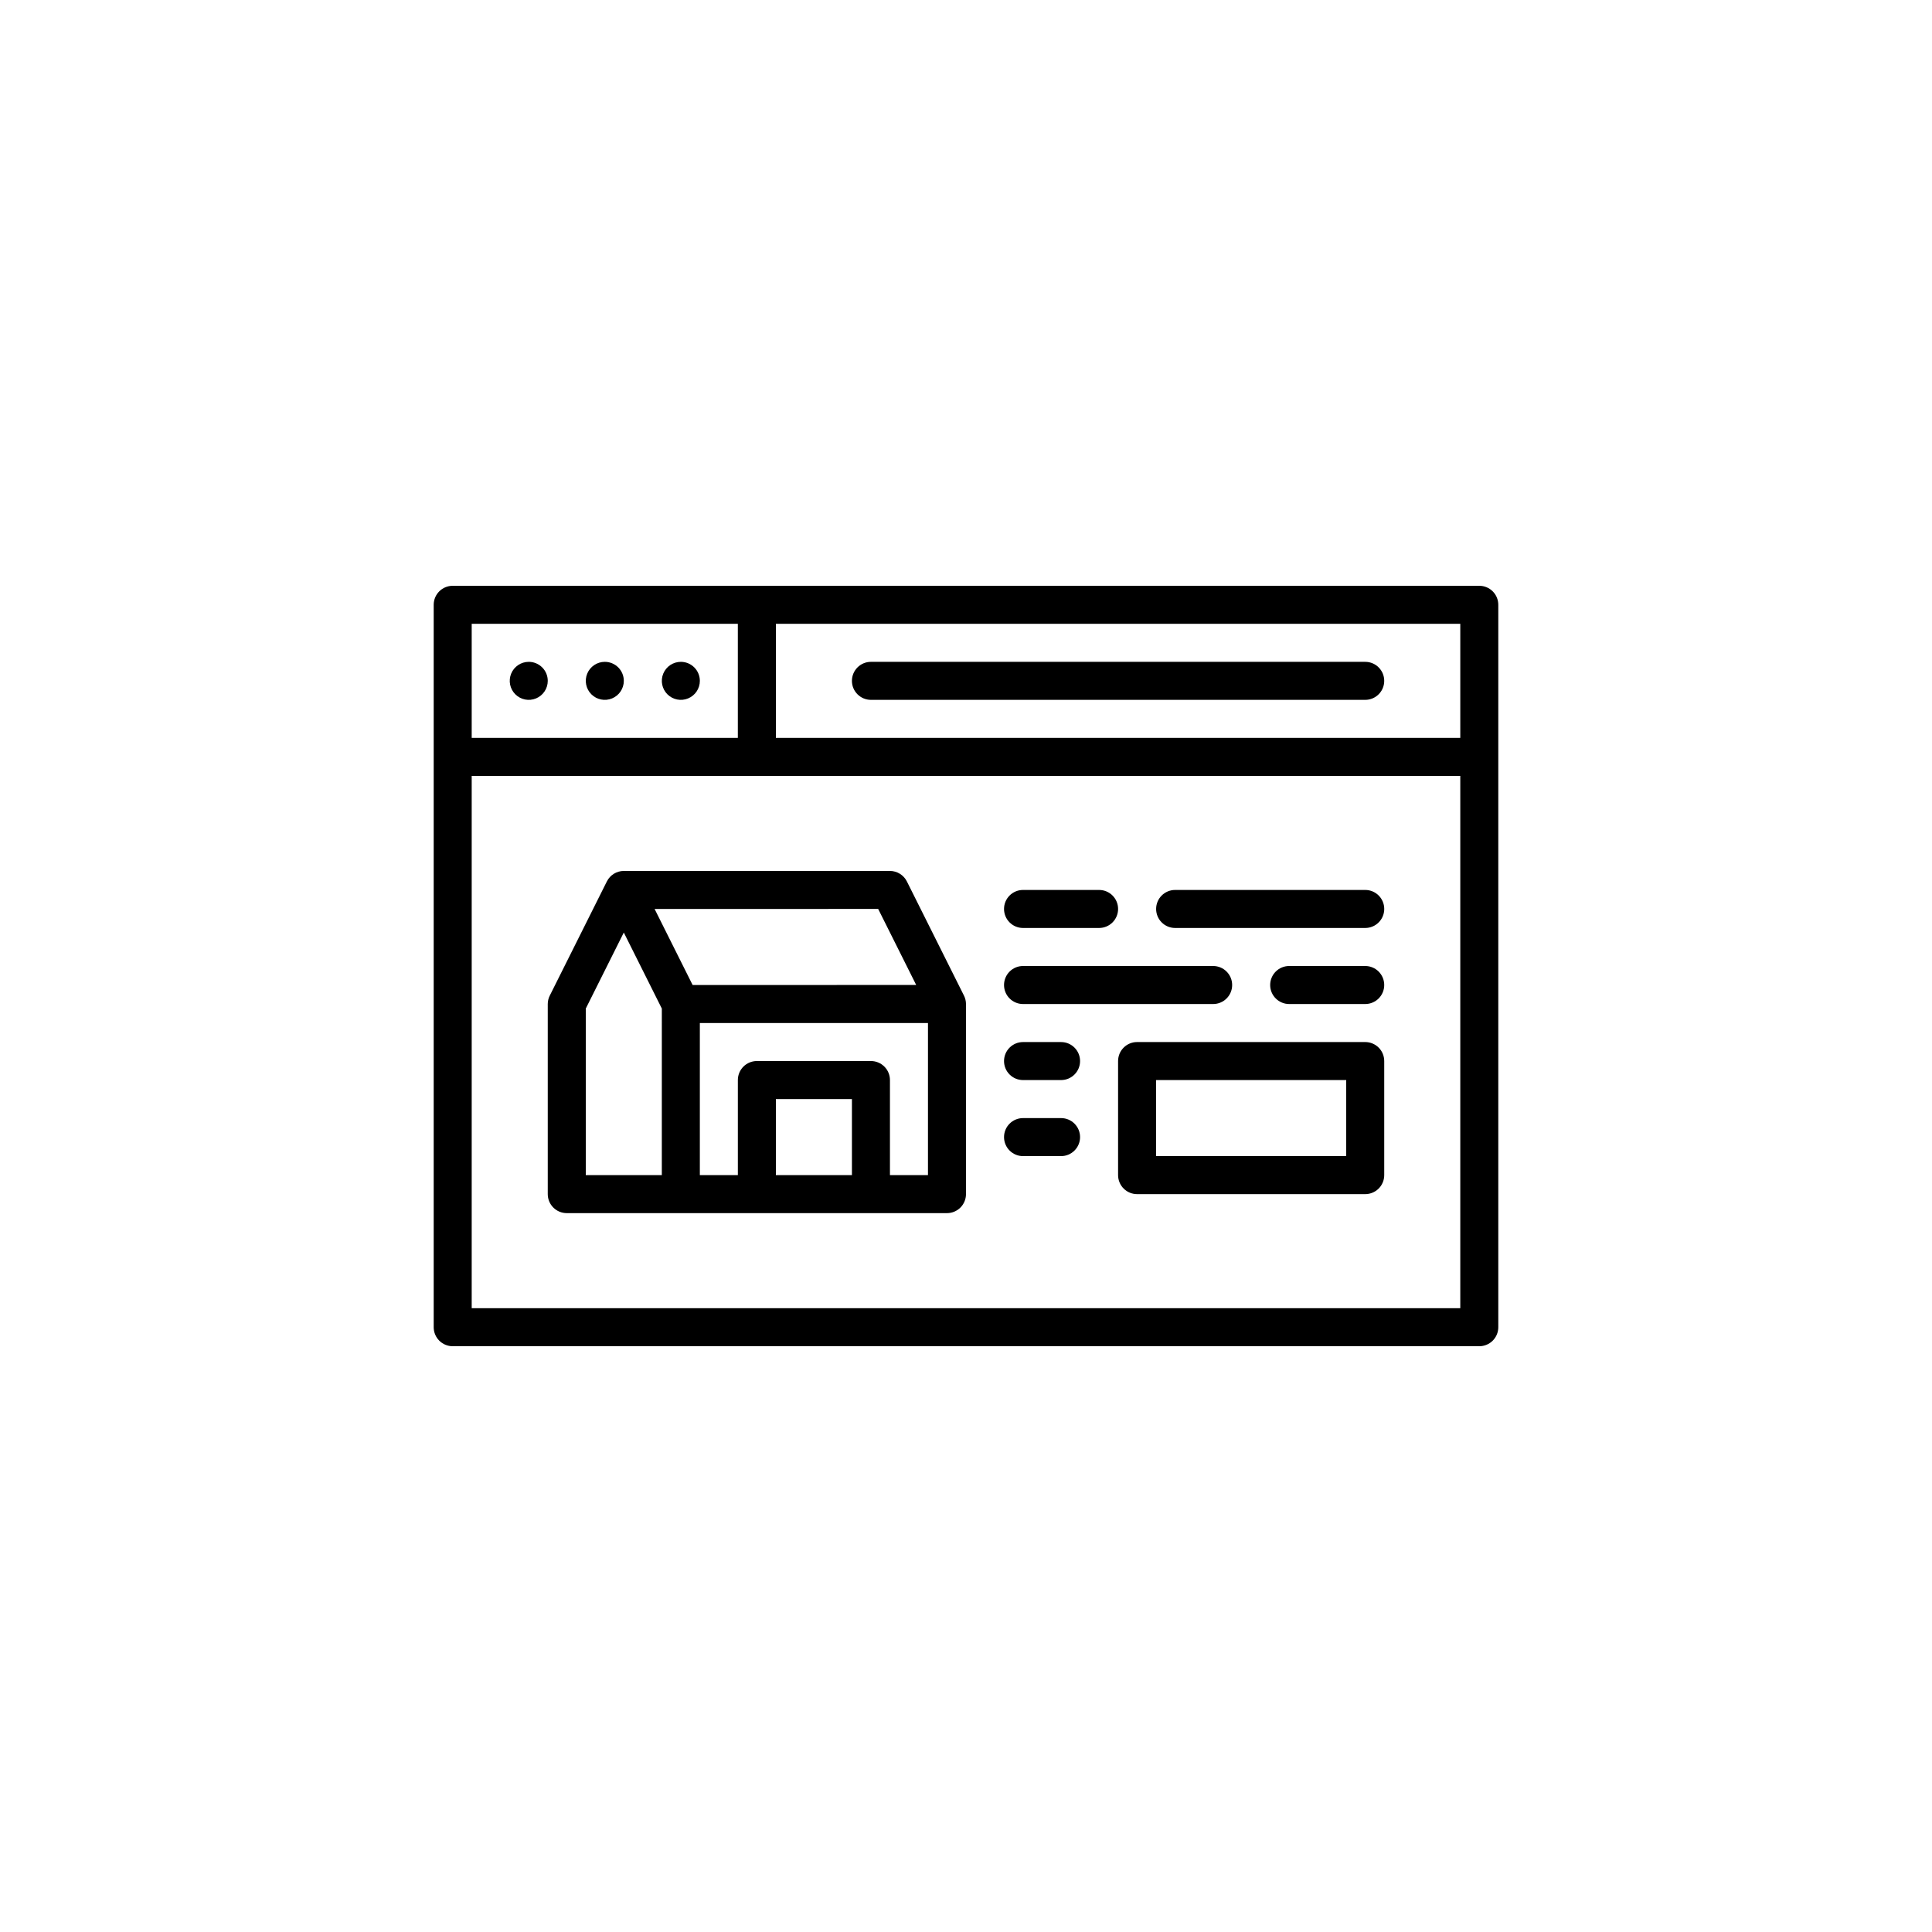 <?xml version="1.0" encoding="UTF-8"?>
<svg width="752pt" height="752pt" version="1.1" viewBox="0 0 752 752" xmlns="http://www.w3.org/2000/svg">
 <g>
  <path d="m575.79 228.01h-399.58c-4.09 0-7.402 3.312-7.402 7.398v281.19c0 1.961 0.781 3.844 2.168 5.231 1.387 1.387 3.269 2.168 5.234 2.168h399.58c1.965 0 3.844-0.781 5.234-2.168 1.387-1.387 2.164-3.269 2.164-5.231v-281.19c0-1.961-0.777-3.844-2.164-5.231-1.391-1.391-3.269-2.168-5.234-2.168zm-7.398 59.199-266.39-0.004v-44.395h266.39zm-384.79-44.398h103.59v44.398l-103.59-0.004zm384.79 266.39h-384.79v-207.19h384.79z"/>
  <path d="m205.81 257.61c-2.992 0-5.691 1.805-6.836 4.57-1.145 2.762-0.512 5.945 1.602 8.062 2.117 2.117 5.301 2.75 8.066 1.605 2.766-1.148 4.566-3.844 4.566-6.836 0-1.965-0.777-3.848-2.168-5.234-1.387-1.387-3.269-2.168-5.231-2.168z"/>
  <path d="m235.41 257.61c-2.992 0-5.691 1.805-6.836 4.57-1.145 2.762-0.512 5.945 1.605 8.062 2.113 2.117 5.297 2.75 8.062 1.605 2.766-1.148 4.57-3.844 4.57-6.836 0-1.965-0.781-3.848-2.168-5.234-1.391-1.387-3.269-2.168-5.234-2.168z"/>
  <path d="m265.01 257.61c-2.996 0-5.691 1.805-6.84 4.57-1.145 2.762-0.512 5.945 1.605 8.062 2.117 2.117 5.301 2.75 8.062 1.605 2.766-1.148 4.57-3.844 4.57-6.836 0-1.965-0.781-3.848-2.168-5.234-1.387-1.387-3.269-2.168-5.231-2.168z"/>
  <path d="m339 272.41h192.39c4.086 0 7.398-3.312 7.398-7.398 0-4.09-3.312-7.402-7.398-7.402h-192.39c-4.086 0-7.402 3.312-7.402 7.402 0 4.086 3.316 7.398 7.402 7.398z"/>
  <path d="m398.2 361.2h29.602c4.086 0 7.398-3.312 7.398-7.402 0-4.086-3.312-7.398-7.398-7.398h-29.602c-4.086 0-7.398 3.312-7.398 7.398 0 4.09 3.312 7.402 7.398 7.402z"/>
  <path d="m457.4 361.2h73.996c4.086 0 7.398-3.312 7.398-7.402 0-4.086-3.312-7.398-7.398-7.398h-73.996c-4.086 0-7.398 3.312-7.398 7.398 0 4.09 3.312 7.402 7.398 7.402z"/>
  <path d="m531.39 405.6h-88.797c-4.086 0-7.398 3.312-7.398 7.398v44.398c0 1.961 0.781 3.844 2.168 5.231 1.387 1.391 3.269 2.168 5.231 2.168h88.797c1.965 0 3.844-0.777 5.234-2.168 1.387-1.387 2.164-3.269 2.164-5.231v-44.398c0-1.961-0.777-3.844-2.164-5.234-1.391-1.387-3.269-2.164-5.234-2.164zm-7.398 44.398h-73.996v-29.602h73.996z"/>
  <path d="m398.2 390.8h74c4.086 0 7.398-3.312 7.398-7.398 0-4.09-3.312-7.402-7.398-7.402h-74c-4.086 0-7.398 3.312-7.398 7.402 0 4.086 3.312 7.398 7.398 7.398z"/>
  <path d="m398.2 420.4h14.801c4.086 0 7.398-3.312 7.398-7.398s-3.312-7.398-7.398-7.398h-14.801c-4.086 0-7.398 3.312-7.398 7.398s3.312 7.398 7.398 7.398z"/>
  <path d="m398.2 450h14.801c4.086 0 7.398-3.316 7.398-7.402 0-4.086-3.312-7.398-7.398-7.398h-14.801c-4.086 0-7.398 3.312-7.398 7.398 0 4.086 3.312 7.402 7.398 7.402z"/>
  <path d="m531.39 376h-29.598c-4.086 0-7.398 3.312-7.398 7.402 0 4.086 3.312 7.398 7.398 7.398h29.598c4.086 0 7.398-3.312 7.398-7.398 0-4.09-3.312-7.402-7.398-7.402z"/>
  <path d="m236.22 343.07-22.199 44.398c-0.531 1.027-0.809 2.168-0.816 3.328v73.996c0 1.965 0.781 3.844 2.168 5.234 1.387 1.387 3.269 2.168 5.234 2.168h147.99c1.961 0 3.844-0.781 5.234-2.168 1.387-1.391 2.164-3.269 2.164-5.234v-73.996c-0.004-1.16-0.285-2.301-0.812-3.328l-22.199-44.398c-1.254-2.488-3.801-4.062-6.586-4.07h-103.59c-2.789 0.008-5.332 1.582-6.586 4.07zm21.383 114.32h-29.598v-64.82l14.801-29.598 14.801 29.598zm73.996 0h-29.598v-29.598h29.598zm29.598 0h-14.797v-37c0-1.961-0.781-3.844-2.168-5.231s-3.269-2.168-5.231-2.168h-44.398c-4.086 0-7.402 3.312-7.402 7.398v37h-14.797v-59.199h88.797zm-19.383-103.6 14.801 29.598-87.023 0.004-14.801-29.598z"/>
 </g>
</svg>
